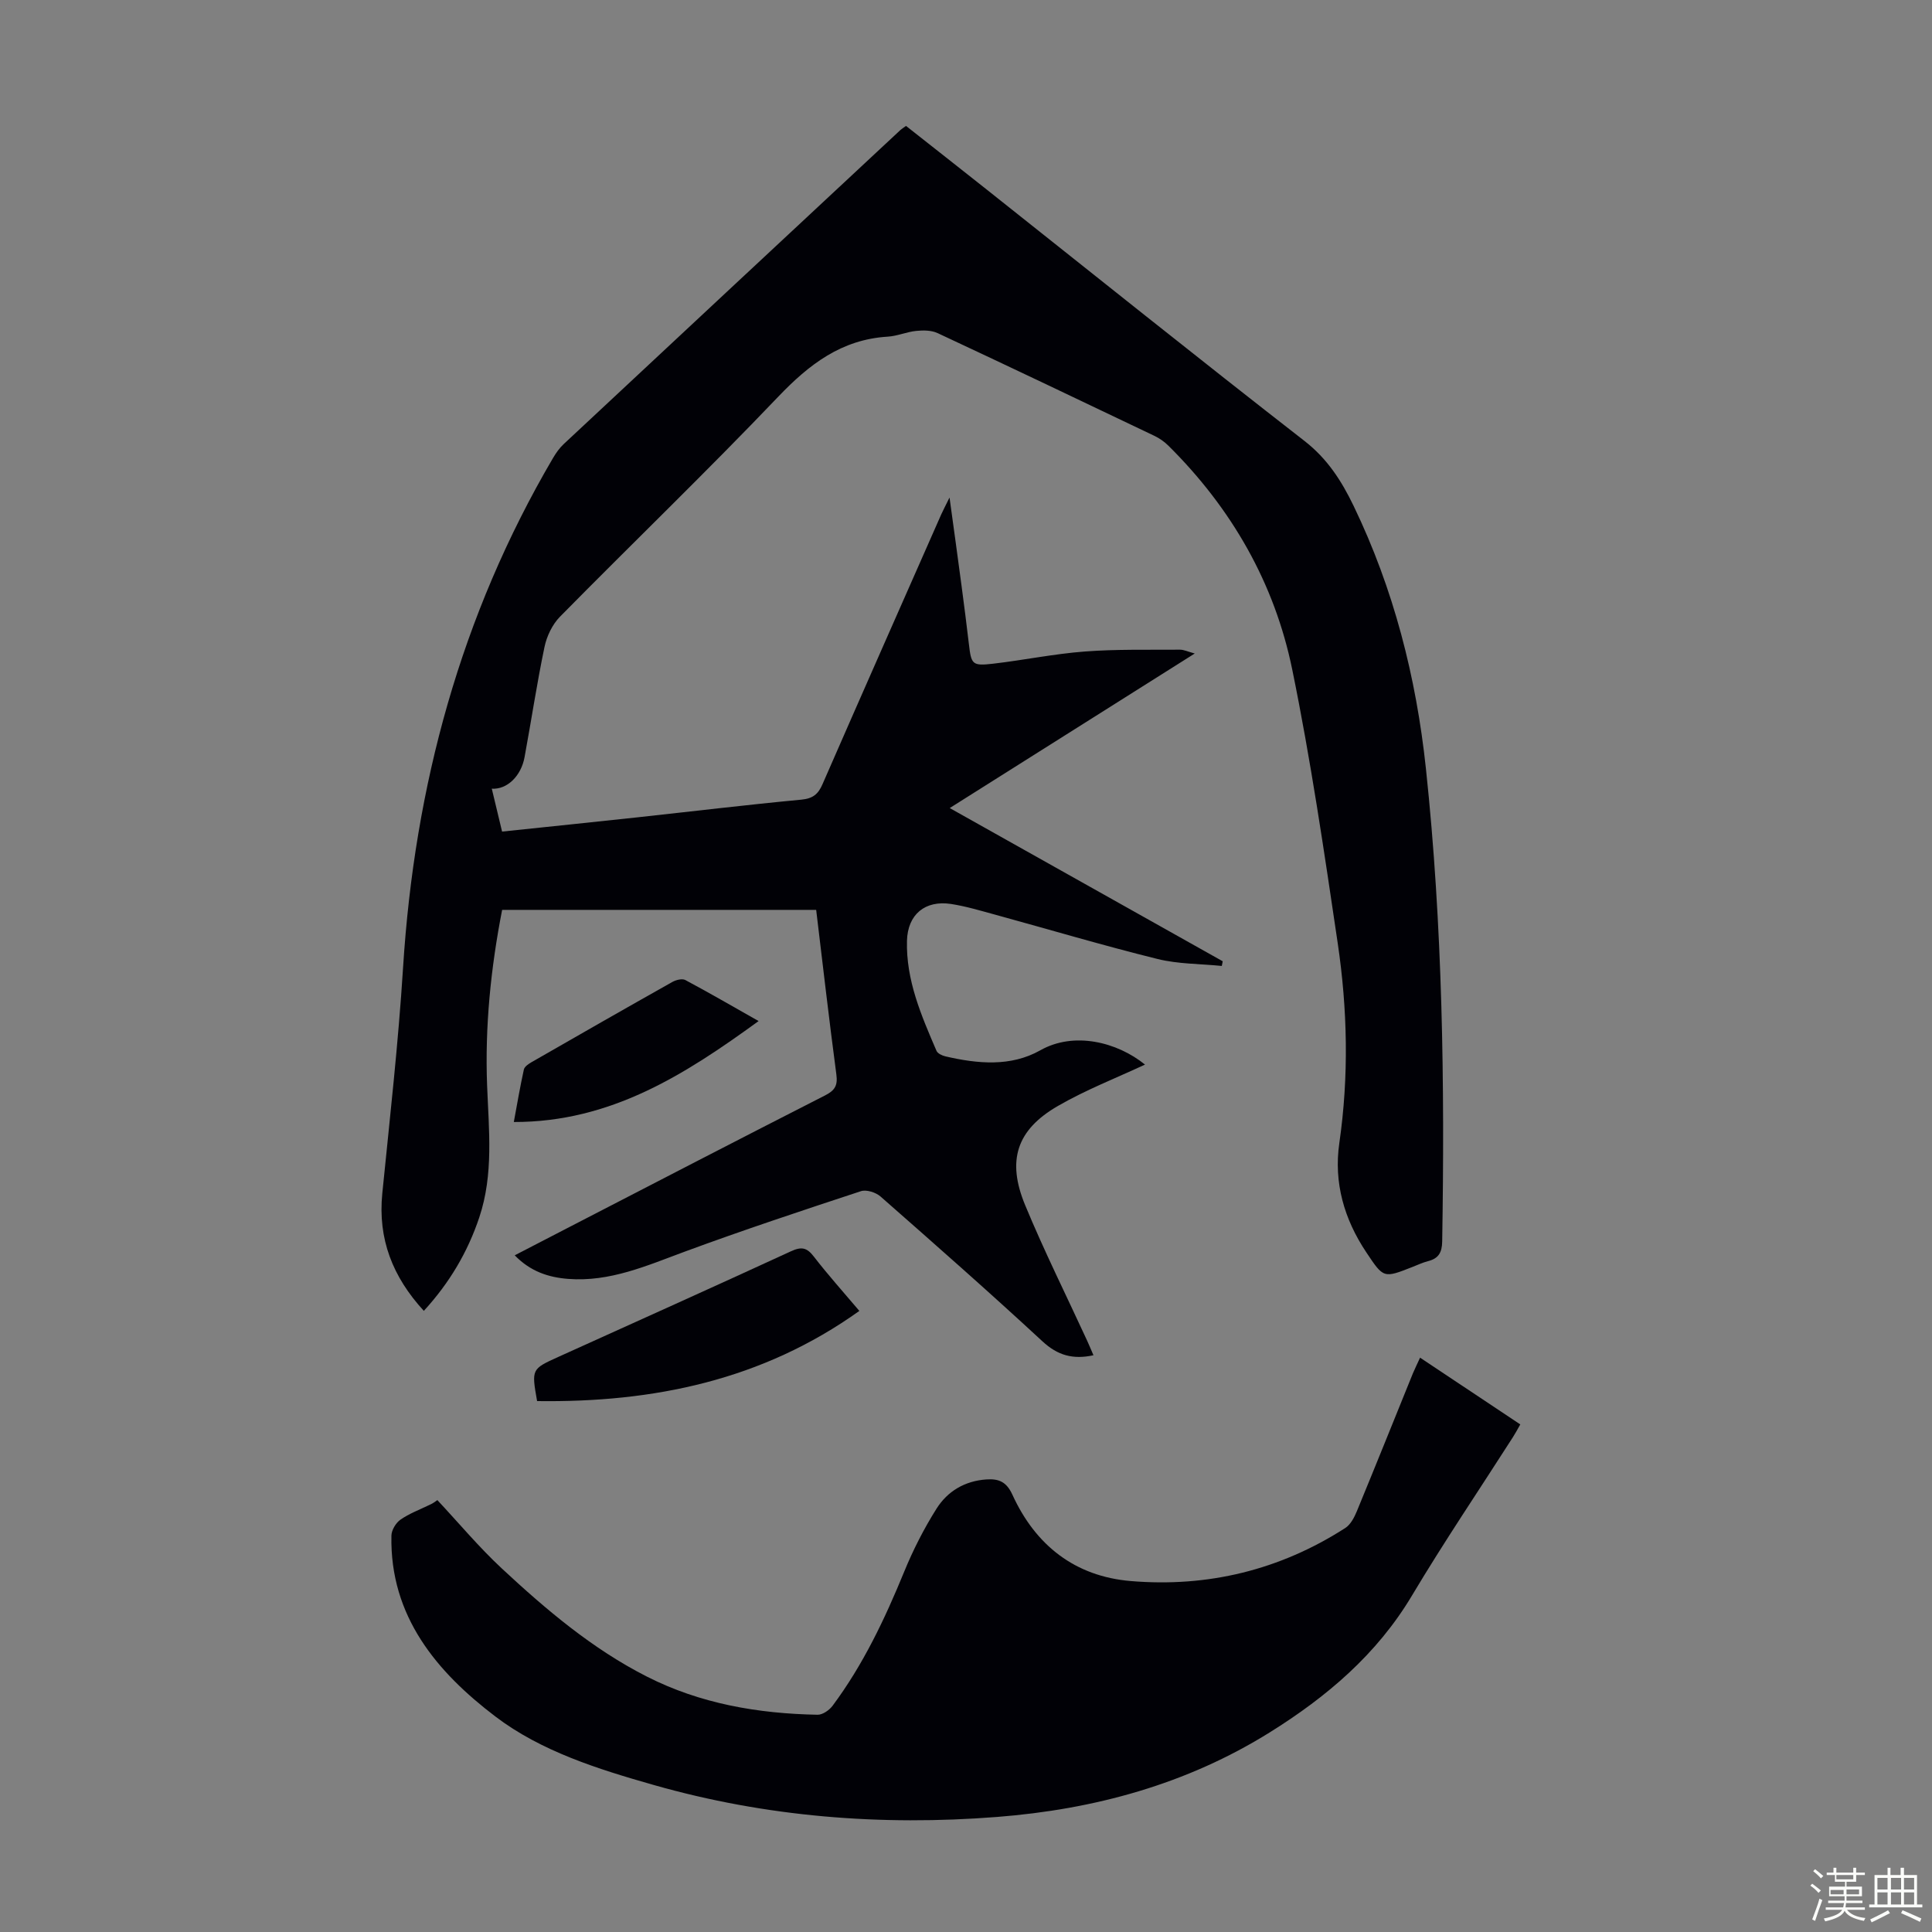 <svg enable-background="new 0 0 400 400" viewBox="0 0 400 400" xmlns="http://www.w3.org/2000/svg"><rect x="0" y="0" width="400" height="400" fill="#808080" stroke="none"/><path d="m374.8 390.4.4-.4c.7.5 1.3 1 1.8 1.4l-.5.5c-.5-.6-1.1-1.1-1.7-1.5zm1 7.3-.6-.3c.5-1.4 1.1-2.8 1.5-4.3.2.1.4.2.6.3-.5 1.3-1 2.8-1.5 4.3zm-.4-10.3.4-.4c.4.3 1 .8 1.7 1.4l-.5.5c-.4-.5-1-1-1.6-1.5zm2.5.3h1.7v-1h.6v1h3.5v-1h.6v1h1.8v.5h-1.8v1.4h-2v1h3.2v2h-3.2v.9h3.3v.5h-3.4c0 .3-.1.6-.1.9h4v.5h-3.7c.7.9 1.9 1.5 3.8 1.7-.1.2-.2.4-.3.6-2.1-.4-3.5-1.1-4-2.1-.4 1-1.8 1.7-4 2.2-.1-.2-.2-.4-.3-.6 2.1-.4 3.4-1 3.8-1.8h-3.4v-.5h3.6c.1-.3.1-.6.2-.9h-3.3v-.5h3.4c0-.3 0-.6 0-.9h-3.2v-2h3.3v-1h-2.1v-1.4h-1.7v-.5zm1.1 3.5v1h2.7c0-.3 0-.4 0-.4 0-.1 0-.2 0-.2 0-.1 0-.2 0-.3h-2.7zm1.2-3v.9h3.5v-.9zm4.7 3h-2.6v.6.4h2.6z" fill="#fbfcfa"/><path d="m393.6 386.7h.6v1.5h2.7v6.1h1.1v.6h-11v-.6h1.1v-6.1h2.7v-1.5h.6v1.5h2.1v-1.5zm-2.7 8.8.4.6c-1.2.6-2.5 1.3-3.8 1.9-.1-.2-.2-.4-.3-.6 1.2-.6 2.5-1.2 3.7-1.9zm-2.2-6.7v2.4h2.1v-2.4zm0 3v2.5h2.1v-2.5zm2.8-3v2.4h2.1v-2.4zm0 3v2.5h2.1v-2.5zm6 6.1c-1.4-.7-2.7-1.3-3.9-1.8l.3-.6c1.5.6 2.7 1.2 3.9 1.7zm-1.2-9.1h-2.1v2.4h2.1zm-2.1 3v2.5h2.1v-2.5z" fill="#fbfcfa"/><g fill="#010106"><path d="m101.82 163.29c.75 3.13 1.42 5.92 2.13 8.88 9.5-1 18.72-1.94 27.93-2.94 11.34-1.23 22.67-2.6 34.03-3.67 2.38-.23 3.48-1.12 4.38-3.2 8.14-18.64 16.37-37.24 24.58-55.85.4-.9.87-1.77 1.72-3.5.92 6.71 1.73 12.53 2.5 18.36.53 3.99 1.04 7.99 1.51 11.99.49 4.22.69 4.55 5.03 4.05 6.33-.74 12.6-2.04 18.94-2.52 6.54-.5 13.13-.33 19.71-.38.83-.01 1.66.41 3.08.79-17.04 10.75-33.57 21.18-50.73 32 19.11 10.73 37.81 21.22 56.52 31.72-.06.32-.13.64-.19.97-4.45-.45-9.04-.38-13.34-1.45-11.26-2.79-22.39-6.1-33.59-9.17-3.01-.82-6.02-1.73-9.1-2.21-5.41-.83-9 2.17-9.15 7.6-.22 8.18 2.97 15.5 6.11 22.8.24.56 1.17.99 1.85 1.15 6.67 1.54 13.52 2.2 19.65-1.26 6.97-3.94 15.89-1.72 21.67 2.96-5.9 2.76-12.25 5.22-18.07 8.59-8.5 4.92-10.58 11.25-6.75 20.5 3.93 9.49 8.53 18.71 12.83 28.05.45.99.87 1.99 1.32 3.04-4.24.92-7.41.04-10.55-2.87-11.01-10.19-22.27-20.1-33.54-30-.97-.85-2.92-1.47-4.05-1.1-12.18 4.01-24.36 8.05-36.4 12.49-7.89 2.91-15.57 6.35-24.24 5.67-4.08-.32-7.8-1.54-11.04-4.88 4-2.07 7.73-4.01 11.46-5.93 17.58-9.08 35.15-18.19 52.78-27.17 2.03-1.03 2.66-2.04 2.35-4.34-1.5-11.3-2.8-22.62-4.18-34.08-21.76 0-43.32 0-65.02 0-2.35 12.07-3.58 24.15-3.11 36.38.35 9.15 1.38 18.32-1.62 27.29-2.41 7.2-6.16 13.54-11.48 19.35-6.47-7.05-9.54-14.89-8.6-24.32 1.56-15.57 3.32-31.14 4.3-46.75 2.37-37.55 11.92-72.91 31.04-105.49.61-1.04 1.34-2.08 2.22-2.9 23.23-21.7 46.49-43.38 69.74-65.05.24-.22.54-.39 1.13-.82 5.52 4.35 11.12 8.74 16.69 13.16 21.92 17.39 43.74 34.9 65.83 52.08 4.74 3.69 7.67 8.29 10.15 13.43 8.3 17.21 12.96 35.47 14.97 54.38 3.47 32.55 3.91 65.22 3.37 97.92-.04 2.31-.77 3.52-2.94 4.07-1.08.28-2.1.76-3.14 1.17-6.09 2.4-6.04 2.38-9.62-2.98-4.6-6.88-6.78-14.45-5.6-22.62 2-13.87 1.7-27.72-.34-41.48-2.8-18.9-5.57-37.84-9.4-56.55-3.66-17.91-12.55-33.38-25.6-46.33-.85-.85-1.89-1.59-2.98-2.1-14.93-7.13-29.86-14.25-44.84-21.25-1.28-.6-2.97-.61-4.43-.46-1.99.2-3.92 1.07-5.9 1.19-9.57.58-16.26 5.72-22.69 12.45-14.76 15.47-30.18 30.31-45.18 45.54-1.58 1.61-2.74 4.04-3.2 6.27-1.58 7.55-2.72 15.19-4.12 22.77-.71 3.95-3.62 6.76-6.79 6.56z"/><path d="m294.01 281.09c7.03 4.68 13.79 9.18 20.75 13.82-.55.97-1 1.82-1.52 2.63-6.99 10.93-14.27 21.68-20.91 32.81-7.28 12.2-17.67 20.98-29.44 28.32-17.25 10.76-36.36 15.94-56.46 17.51-24.05 1.88-47.81.01-71.09-6.62-11.55-3.29-23.3-6.97-32.77-14.17-12.06-9.17-21.89-20.71-21.53-37.47.02-1.13.92-2.62 1.86-3.28 1.81-1.27 3.95-2.06 5.96-3.04.29-.14.61-.22 1.69-1.02 4.43 4.73 8.6 9.74 13.33 14.14 9.18 8.54 18.77 16.67 30.03 22.39 11.07 5.63 23.05 7.68 35.36 7.91 1.05.02 2.45-.96 3.13-1.89 6.32-8.49 10.8-17.96 14.8-27.72 1.85-4.52 4.1-8.94 6.7-13.06 2.28-3.61 5.84-5.74 10.32-6.05 2.63-.18 4.19.53 5.4 3.19 4.78 10.46 12.94 16.88 24.49 17.85 15.95 1.34 30.87-2.28 44.41-10.98 1.09-.7 1.86-2.17 2.39-3.45 3.92-9.5 7.75-19.04 11.61-28.56.42-.99.9-1.96 1.49-3.26z"/><path d="m111.2 290.08c-1.17-6.63-1.16-6.63 4.38-9.14 16.07-7.27 32.17-14.5 48.19-21.88 2.14-.98 3.26-.8 4.7 1.07 2.93 3.8 6.15 7.38 9.45 11.28-20.06 14.34-42.59 19-66.72 18.67z"/><path d="m157.06 211.4c-15.28 11.1-30.61 20.93-50.68 20.9.7-3.77 1.3-7.33 2.08-10.86.13-.61.97-1.17 1.61-1.54 9.69-5.57 19.4-11.12 29.14-16.6.75-.42 2.02-.74 2.67-.4 5 2.67 9.91 5.52 15.18 8.5z"/></g></svg>